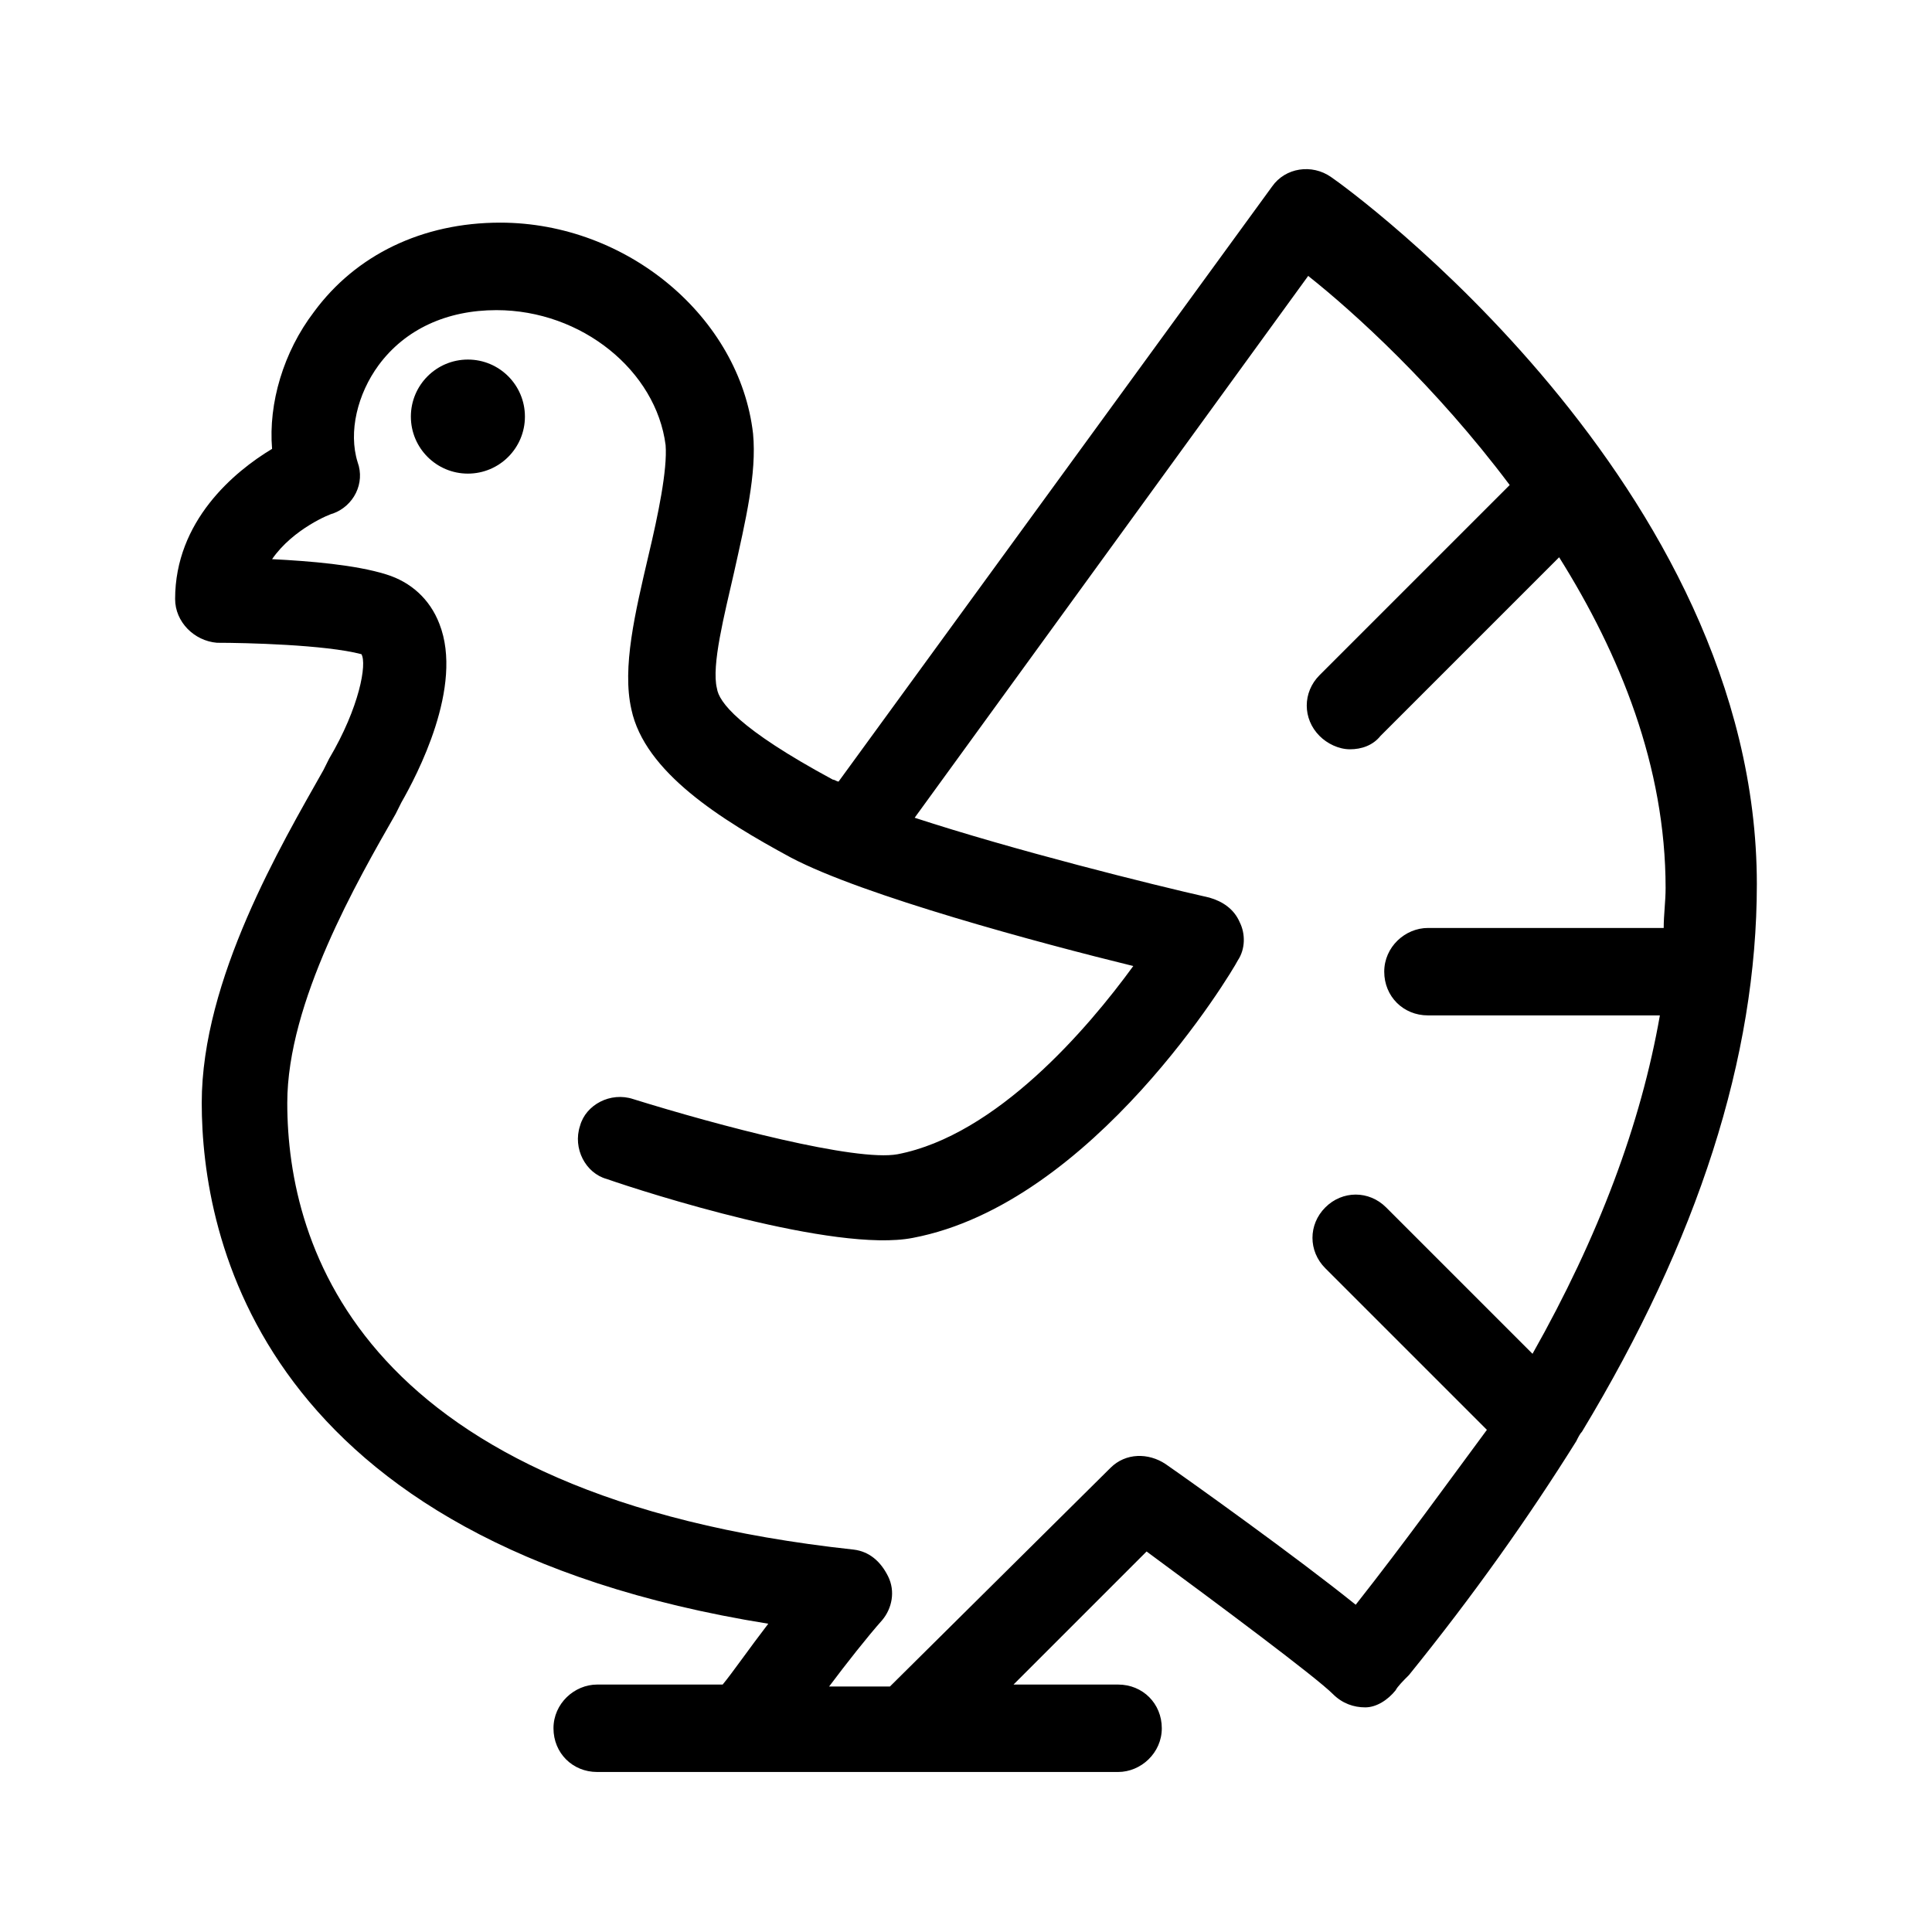 <?xml version="1.0" encoding="UTF-8"?>
<!-- Uploaded to: SVG Repo, www.svgrepo.com, Generator: SVG Repo Mixer Tools -->
<svg fill="#000000" width="800px" height="800px" version="1.1" viewBox="144 144 512 512" xmlns="http://www.w3.org/2000/svg">
 <g>
  <path d="m563.23 523.43c30.73-50.883 46.352-99.25 46.352-145.1 0-105.8-108.32-184.39-112.85-187.42-5.039-3.527-12.09-2.519-15.617 2.519l-114.88 157.69c-0.504 0-1.008-0.504-1.512-0.504-25.191-13.602-30.23-20.656-30.73-24.184-1.512-6.047 2.016-19.648 4.535-30.73 3.023-13.602 6.047-26.199 5.039-36.777-3.527-30.73-33.25-55.922-67.008-55.922-20.656 0-38.289 8.566-49.375 23.68-8.062 10.578-12.09 24.184-11.082 36.273-10.078 6.047-25.695 19.145-25.695 39.801 0 6.047 5.039 11.082 11.082 11.586 7.559 0 28.719 0.504 38.289 3.023 1.512 2.519-0.504 14.105-8.566 27.711l-1.512 3.023c-11.078 19.645-32.238 55.414-32.238 88.164 0 35.266 15.113 116.38 150.14 138.04-5.039 6.551-9.574 13.098-12.09 16.121h-33.25c-6.047 0-11.586 5.039-11.586 11.586 0 6.551 5.039 11.586 11.586 11.586h138.04c6.047 0 11.586-5.039 11.586-11.586 0-6.551-5.039-11.586-11.586-11.586h-27.711l35.266-35.266c19.145 14.105 44.84 33.25 49.375 37.785 2.519 2.519 5.543 3.527 8.566 3.527 3.023 0 6.047-2.016 8.062-4.535 0.504-1.008 2.016-2.519 3.527-4.031 17.129-21.16 31.738-41.816 44.336-61.969 0.496-1.008 1-2.012 1.504-2.516zm-59.953 45.844c-15.617-12.594-43.832-32.746-50.383-37.281-4.535-3.023-10.578-3.023-14.609 1.008l-58.441 57.938h-16.121c4.535-6.047 10.078-13.098 14.105-17.633 2.519-3.023 3.527-7.559 1.512-11.586-2.016-4.031-5.039-6.551-9.07-7.055-130.49-14.105-150.14-80.105-150.14-118.39 0-26.703 18.641-58.945 28.719-76.578l1.512-3.023c4.031-7.055 16.625-30.73 10.078-47.359-2.519-6.551-7.559-11.082-14.105-13.098-8.062-2.519-20.152-3.527-30.23-4.031 5.543-8.062 15.617-12.09 16.121-12.09 5.543-2.016 8.566-8.062 6.551-13.602-2.519-8.062 0-18.137 5.543-25.695 7.055-9.574 18.137-14.609 31.234-14.609 22.672 0 42.32 16.121 44.84 35.77 0.504 6.551-2.016 18.641-4.535 29.223-3.527 15.113-7.055 29.727-4.535 40.809 3.527 16.625 23.68 29.223 42.32 39.297 19.145 10.078 66 22.672 90.688 28.719-12.09 16.625-36.273 44.84-62.473 49.879-11.082 2.016-47.359-7.559-70.031-14.609-6.047-2.016-12.594 1.512-14.105 7.055-2.016 6.047 1.512 12.594 7.055 14.105 10.078 3.527 60.457 19.648 81.113 15.617 47.863-9.07 84.641-70.535 86.152-73.555 2.016-3.023 2.016-7.055 0.504-10.078-1.512-3.527-4.535-5.543-8.062-6.551-15.617-3.527-51.891-12.594-78.09-21.16l104.29-143.59c12.09 9.574 33.754 29.223 53.402 55.418l-50.383 50.383c-4.535 4.535-4.535 11.586 0 16.121 2.016 2.016 5.039 3.527 8.062 3.527 3.023 0 6.047-1.008 8.062-3.527l47.359-47.359c16.121 25.695 28.215 55.418 28.215 87.664 0 3.527-0.504 7.055-0.504 10.578l-62.477-0.004c-6.047 0-11.586 5.039-11.586 11.586 0 6.551 5.039 11.586 11.586 11.586h61.465c-5.039 28.719-16.121 58.441-33.754 89.68l-38.793-38.793c-4.535-4.535-11.586-4.535-16.121 0-4.535 4.535-4.535 11.586 0 16.121l42.824 42.824c-10.082 13.605-21.668 29.727-34.766 46.352z"/>
  <path d="m283.11 254.4c0 8.348-6.766 15.113-15.113 15.113s-15.113-6.766-15.113-15.113c0-8.348 6.766-15.113 15.113-15.113s15.113 6.766 15.113 15.113"/>
 </g>
</svg>